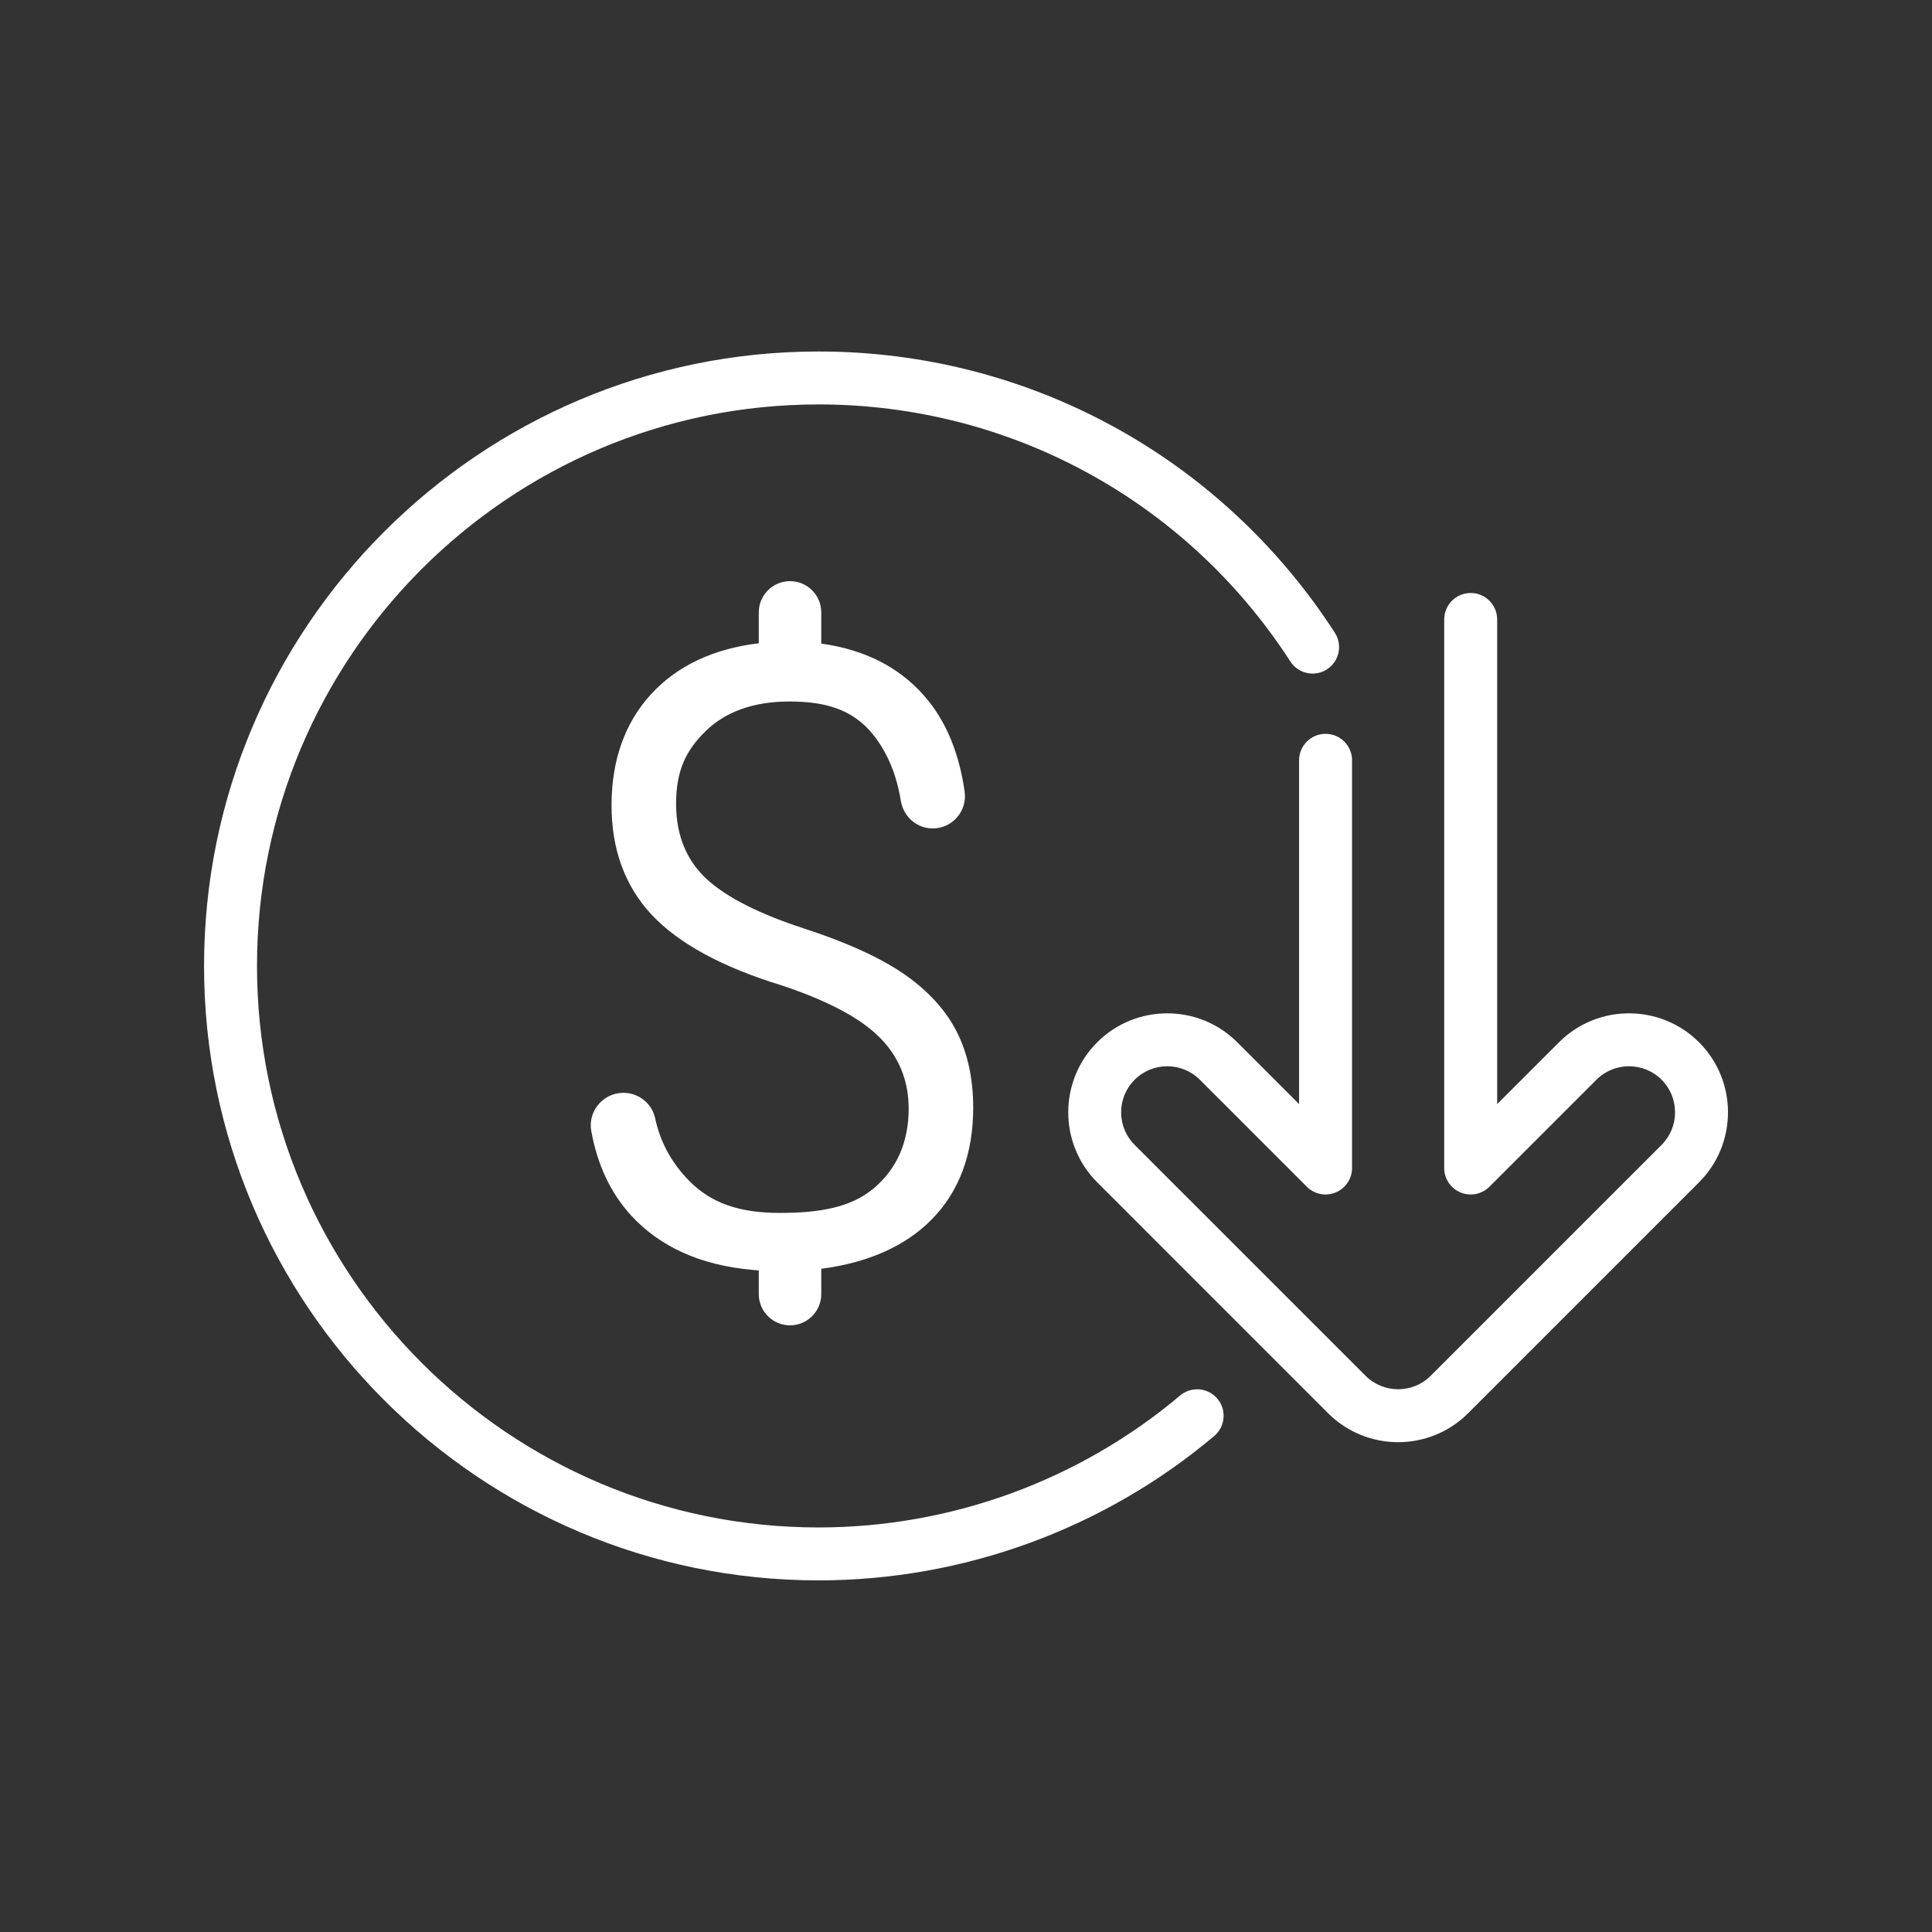 <svg xmlns="http://www.w3.org/2000/svg" xmlns:xlink="http://www.w3.org/1999/xlink" width="500" zoomAndPan="magnify" viewBox="0 0 375 375" height="500" preserveAspectRatio="xMidYMid meet" version="1.0"><rect x="0" y="0" width="375" height="375" fill="#333333" stroke="none"/><defs><clipPath id="a5edffb61e"><path d="M 207.141 115 L 335.398 115 L 335.398 279.98 L 207.141 279.98 Z M 207.141 115 " clip-rule="nonzero"/></clipPath><clipPath id="8e17aa2fbb"><path d="M 39.605 68.223 L 260 68.223 L 260 306.723 L 39.605 306.723 Z M 39.605 68.223 " clip-rule="nonzero"/></clipPath></defs><g clip-path="url(#a5edffb61e)"><path fill="#ffffff" d="M 271.375 279.926 C 266.449 279.926 261.531 278.051 257.781 274.305 L 212.969 229.488 C 205.473 221.996 205.473 209.801 212.965 202.309 C 220.465 194.816 232.656 194.816 240.152 202.305 L 252.152 214.305 L 252.152 147.574 C 252.152 144.738 254.453 142.438 257.289 142.438 C 260.129 142.438 262.43 144.738 262.43 147.574 L 262.43 226.711 C 262.43 228.789 261.176 230.664 259.258 231.457 C 257.332 232.254 255.125 231.812 253.656 230.344 L 232.887 209.574 C 229.398 206.086 223.727 206.086 220.234 209.574 C 218.543 211.262 217.613 213.508 217.613 215.898 C 217.613 218.289 218.543 220.535 220.234 222.223 L 265.051 267.039 C 268.539 270.523 274.211 270.523 277.699 267.039 L 322.516 222.223 C 326 218.734 326 213.062 322.516 209.574 C 319.027 206.086 313.352 206.086 309.863 209.574 L 289.094 230.344 C 287.621 231.812 285.41 232.254 283.492 231.457 C 281.57 230.664 280.32 228.789 280.32 226.711 L 280.32 120.234 C 280.32 117.398 282.621 115.098 285.457 115.098 C 288.293 115.098 290.598 117.398 290.598 120.234 L 290.598 214.305 L 302.598 202.309 C 310.094 194.812 322.285 194.816 329.781 202.305 C 337.273 209.801 337.273 221.996 329.781 229.488 L 284.965 274.305 C 281.219 278.051 276.297 279.926 271.375 279.926 " fill-opacity="1" fill-rule="nonzero"/></g><g clip-path="url(#8e17aa2fbb)"><path fill="#ffffff" d="M 158.871 306.75 C 93.105 306.75 39.605 253.25 39.605 187.488 C 39.605 121.727 93.105 68.223 158.871 68.223 C 199.523 68.223 236.988 88.629 259.09 122.812 C 260.629 125.195 259.949 128.379 257.566 129.918 C 255.184 131.457 252.004 130.777 250.461 128.395 C 230.262 97.152 196.02 78.5 158.871 78.5 C 98.773 78.5 49.883 127.391 49.883 187.488 C 49.883 247.586 98.773 296.477 158.871 296.477 C 184.535 296.477 209.457 287.383 229.055 270.871 C 231.227 269.043 234.465 269.32 236.297 271.492 C 238.125 273.66 237.848 276.902 235.676 278.73 C 214.23 296.801 186.953 306.75 158.871 306.75 " fill-opacity="1" fill-rule="nonzero"/></g><path fill="#ffffff" d="M 188.898 214.996 C 188.898 209.355 187.812 204.379 185.676 200.203 C 183.539 196.039 180.152 192.324 175.609 189.16 C 170.988 185.945 164.422 182.941 156.102 180.234 C 147.441 177.422 141.105 174.215 137.262 170.715 C 133.258 167.062 131.227 162.121 131.227 156.023 C 131.227 149.5 133.199 145.594 136.984 141.887 C 140.766 138.195 146.199 136.16 153.195 136.16 C 159.98 136.16 165.434 137.57 169.441 142.551 C 172.211 145.996 174.02 150.305 174.848 155.414 C 175.344 158.48 177.902 160.789 181.012 160.789 L 181.07 160.789 C 184.867 160.789 187.77 157.41 187.234 153.652 C 186.234 146.578 183.914 140.719 180.312 136.168 C 175.371 129.934 168.336 126.148 159.406 124.926 L 159.406 118.863 C 159.406 115.516 156.691 112.801 153.344 112.801 C 149.996 112.801 147.277 115.516 147.277 118.863 L 147.277 124.855 C 138.398 125.93 131.34 129.281 126.297 134.824 C 121.258 140.367 118.699 147.602 118.699 156.32 C 118.699 164.867 121.309 171.996 126.453 177.512 C 131.684 183.117 140.203 187.75 151.797 191.285 C 160.496 194.188 166.801 197.508 170.535 201.16 C 174.406 204.938 176.371 209.648 176.371 215.164 C 176.371 221.664 174.086 226.879 169.578 230.664 C 165.145 234.387 159.035 235.426 151.414 235.426 C 143.57 235.426 138.035 233.586 133.703 229.133 C 130.605 225.949 128.227 222.031 127.164 217.059 C 126.543 214.168 123.961 212.117 121.004 212.117 C 117.082 212.117 114.07 215.66 114.766 219.516 C 115.945 226.078 118.516 231.555 122.449 235.863 C 128.047 241.988 135.926 245.555 145.867 246.465 L 147.199 246.59 L 147.277 246.59 L 147.277 251.18 C 147.277 254.527 149.996 257.246 153.344 257.246 C 156.691 257.246 159.406 254.527 159.406 251.18 L 159.406 246.27 C 168.508 245.082 175.727 241.883 180.836 236.699 C 186.188 231.27 188.898 223.969 188.898 214.996 " fill-opacity="1" fill-rule="nonzero"/></svg>